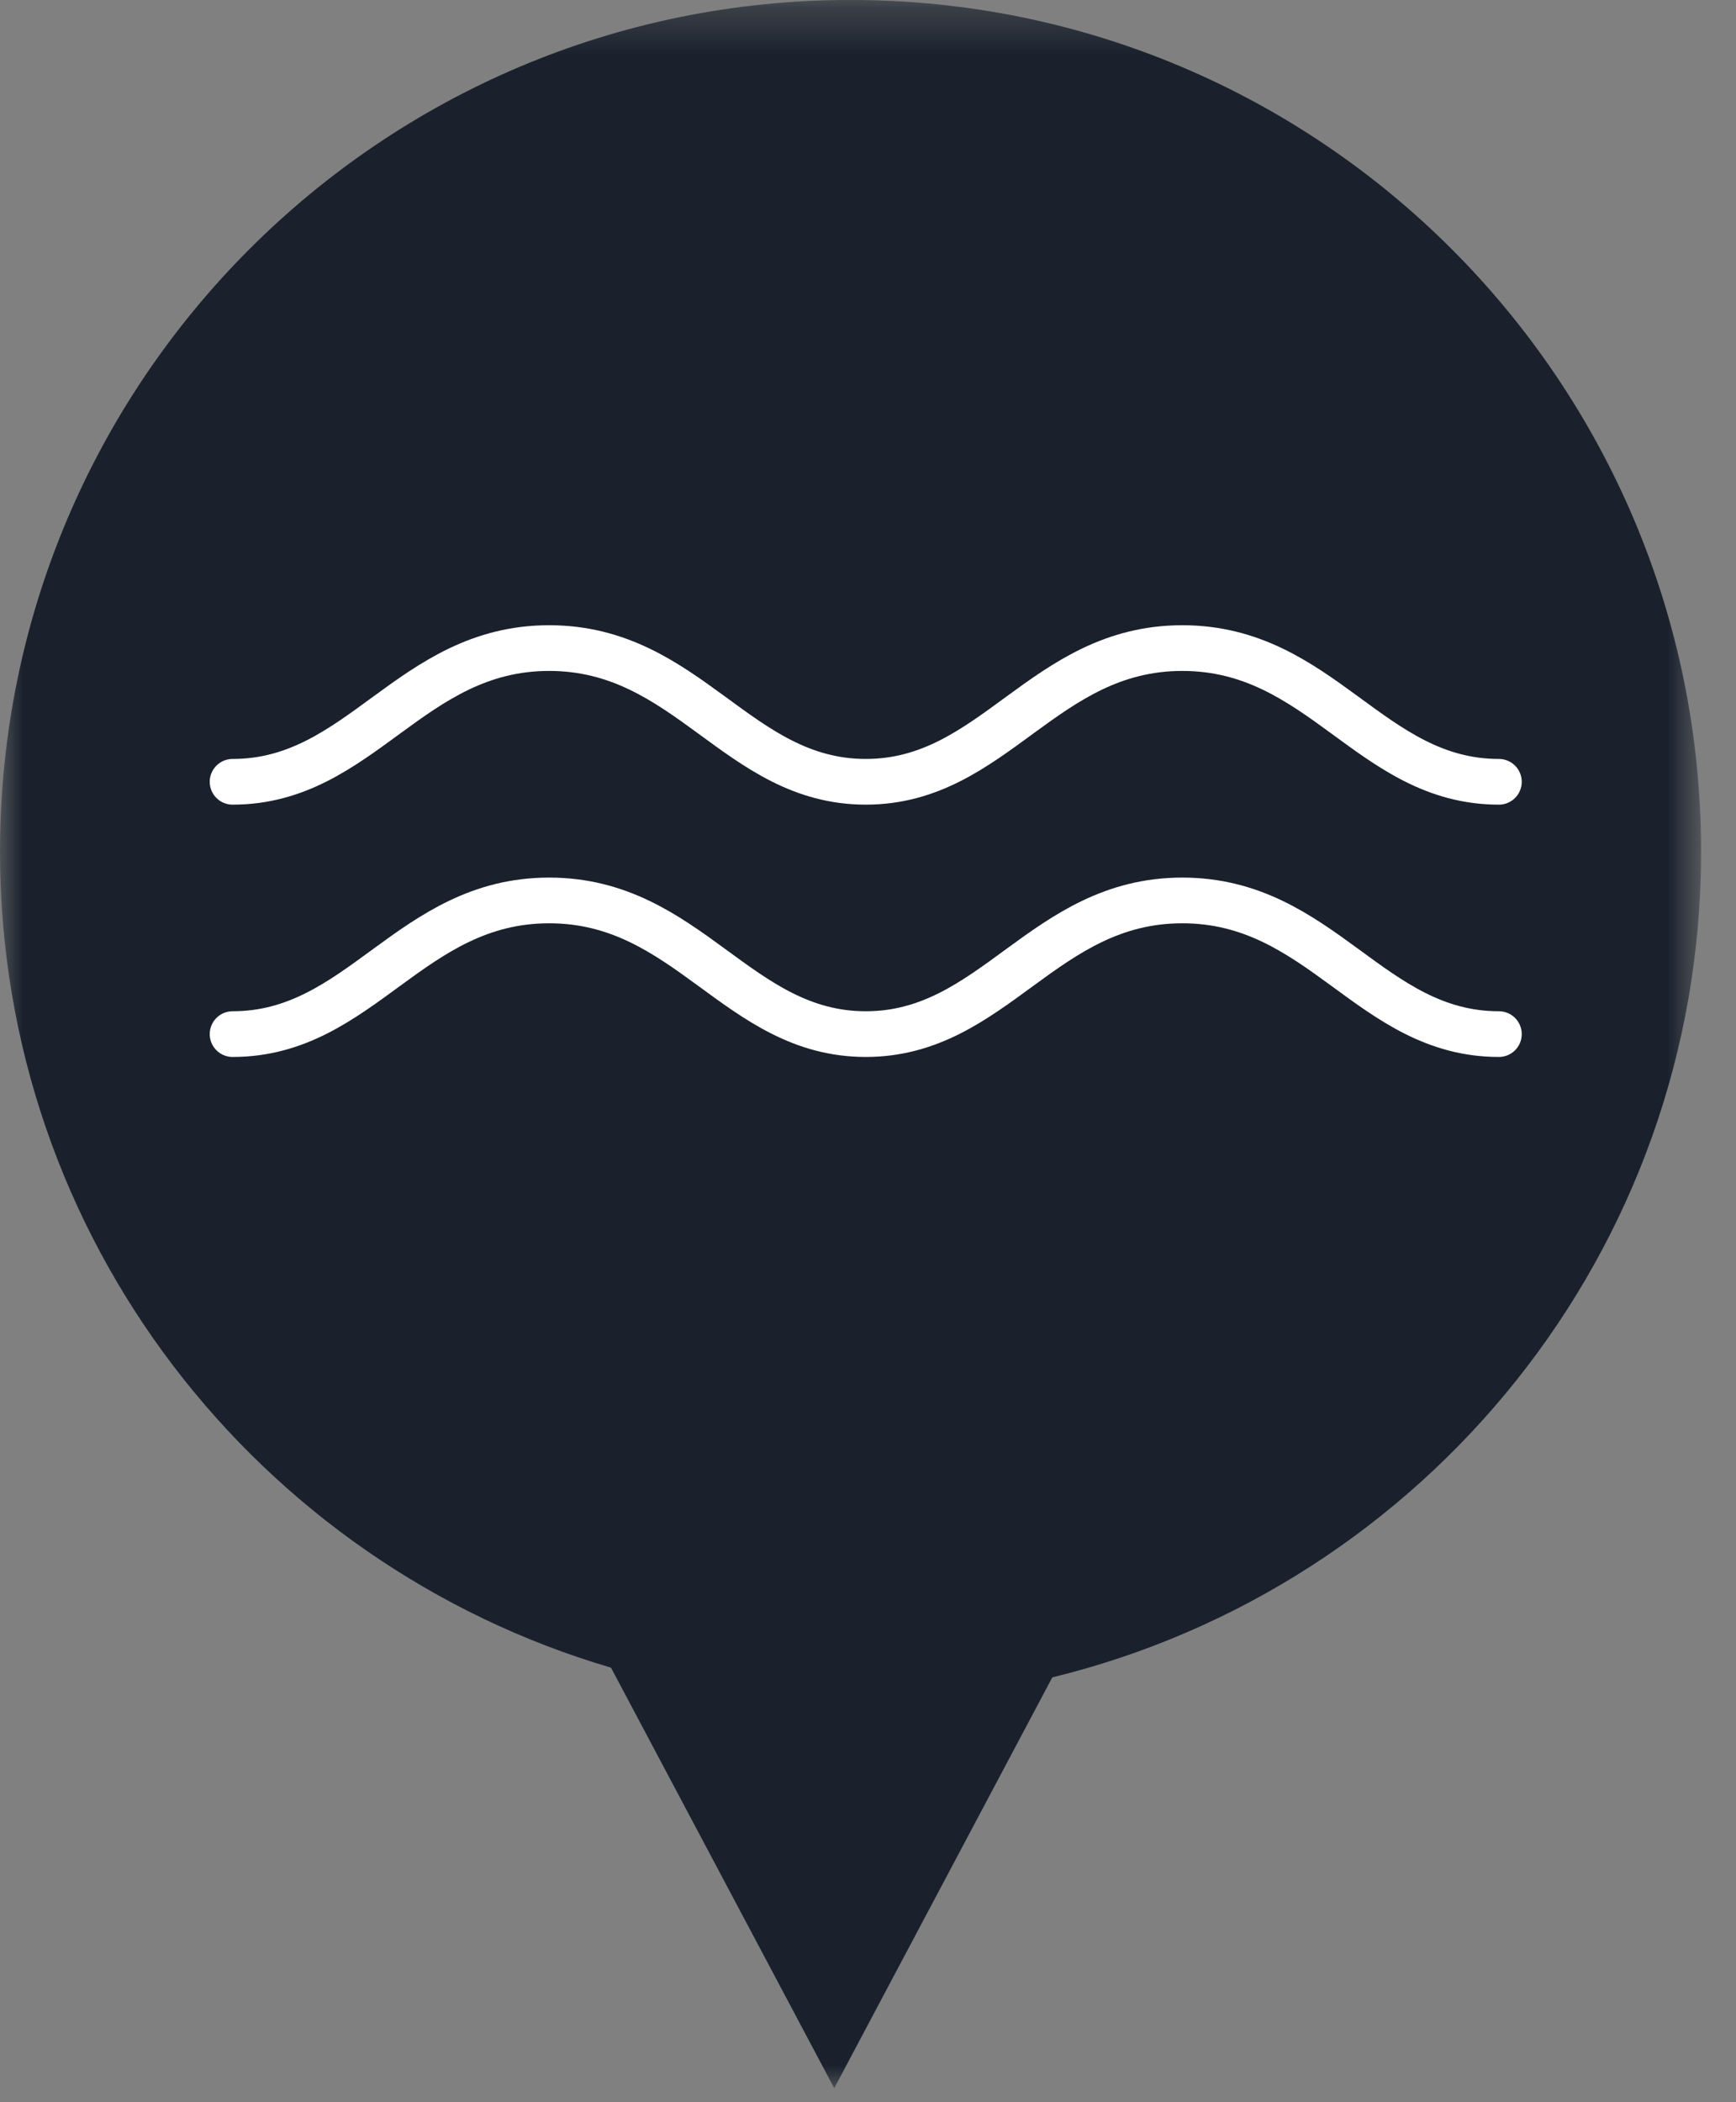 <?xml version="1.0" encoding="UTF-8"?>
<svg width="38px" height="46px" viewBox="0 0 38 46" version="1.1" xmlns="http://www.w3.org/2000/svg" xmlns:xlink="http://www.w3.org/1999/xlink">
    <rect x="0" y="0" width="38" height="46" fill="#808080" stroke="none"/>
    <!-- Generator: Sketch 51.3 (57544) - http://www.bohemiancoding.com/sketch -->
    <title>PIN_vesi_1</title>
    <desc>Created with Sketch.</desc>
    <defs>
        <polygon id="path-1" points="0 0.307 37.236 0.307 37.236 46 0 46"></polygon>
    </defs>
    <g id="Page-1" stroke="none" stroke-width="1" fill="none" fill-rule="evenodd">
        <g id="PIN_vesi_1" transform="translate(0, -1)">
            <g id="Group-3" transform="translate(0, 0.693)">
                <mask id="mask-2" fill="white">
                    <use xlink:href="#path-1"></use>
                </mask>
                <g id="Clip-2"></g>
                <path d="M37.236,18.945 C37.236,8.65 28.903,0.306 18.617,0.306 C8.337,0.306 -0,8.65 -0,18.945 C-0,27.396 5.648,34.529 13.374,36.798 L18.261,46 L23.034,37.011 C31.183,35.023 37.236,27.693 37.236,18.945" id="Fill-1" fill="#1A212D" mask="url(#mask-2)"></path>
            </g>
            <path d="M5.091,18.107 C7.901,18.107 8.977,15.181 12.021,15.181 C15.065,15.181 16.142,18.107 18.951,18.107 C21.76,18.107 22.837,15.181 25.88,15.181 C28.925,15.181 30.001,18.107 32.81,18.107" id="Stroke-4" stroke="#FFFFFF" stroke-linecap="round" stroke-linejoin="round"></path>
            <path d="M5.091,23.628 C7.901,23.628 8.977,20.703 12.021,20.703 C15.065,20.703 16.142,23.628 18.951,23.628 C21.76,23.628 22.837,20.703 25.88,20.703 C28.925,20.703 30.001,23.628 32.81,23.628" id="Stroke-6" stroke="#FFFFFF" stroke-linecap="round" stroke-linejoin="round"></path>
        </g>
    </g>
</svg>